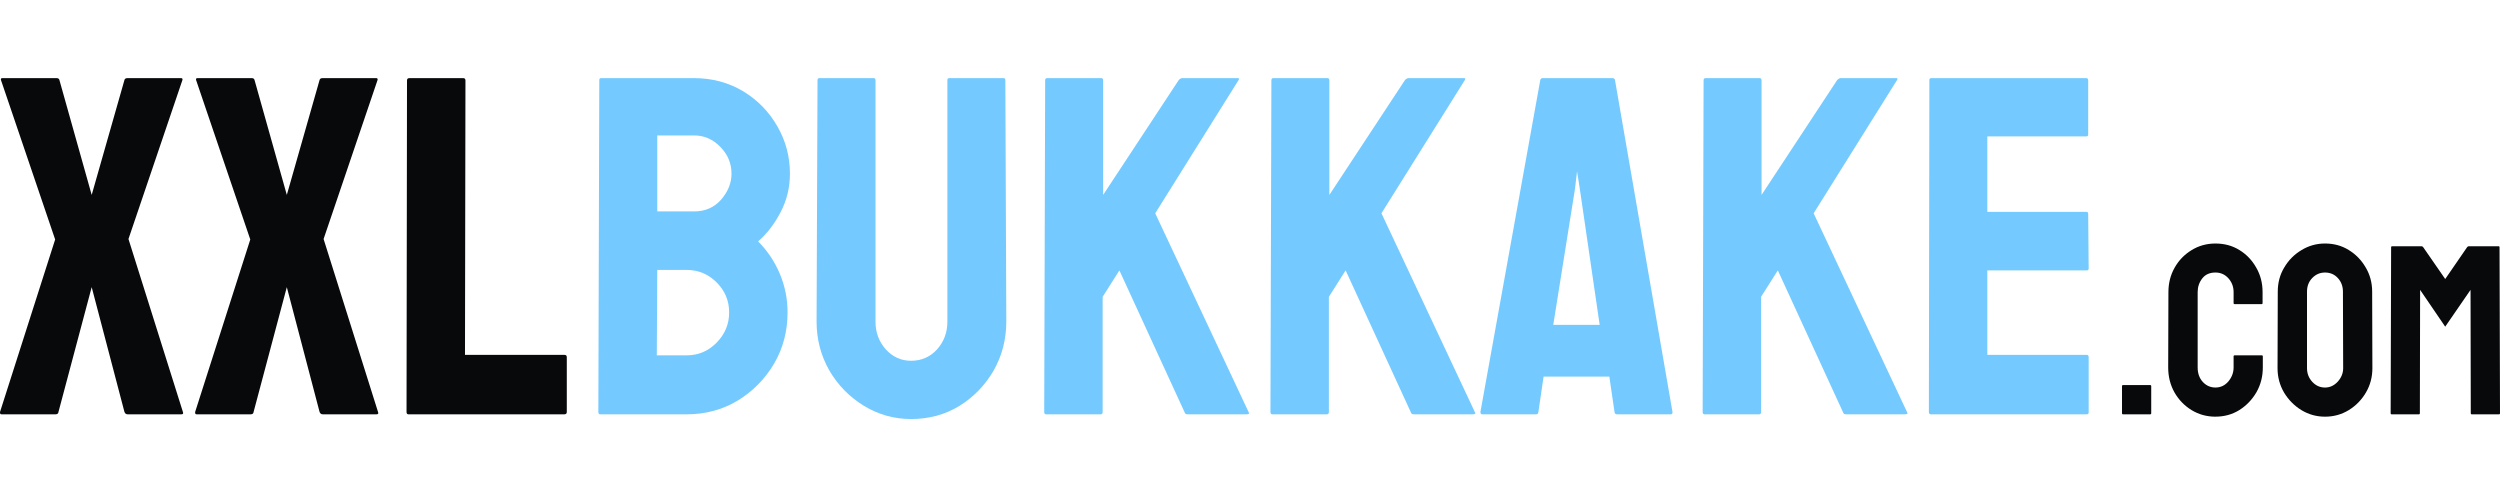 <svg fill="none" height="35" viewBox="0 0 176 35" width="176" xmlns="http://www.w3.org/2000/svg"><path d="m3.917 29.168h-3.816c-.077 0-.111-.055-.1-.166l3.882-12.141-3.816-11.228c-.022-.089.011-.133.1-.133h3.816c.111 0 .177.044.199.133l2.273 8.089 2.306-8.089c.022-.089.094-.133.216-.133h3.766c.088 0 .122.044.1.133l-3.799 11.194 3.832 12.174c.044.111.011.166-.1.166h-3.799c-.1 0-.171-.055-.216-.166l-2.306-8.786-2.339 8.786c-.011.111-.077.166-.199.166z" fill="#07090b"/><path d="m17.654 29.168h-3.816c-.077 0-.111-.055-.1-.166l3.882-12.141-3.816-11.228c-.022-.089.011-.133.1-.133h3.816c.111 0 .177.044.199.133l2.273 8.089 2.306-8.089c.022-.089.094-.133.216-.133h3.766c.088 0 .122.044.1.133l-3.799 11.194 3.832 12.174c.044.111.011.166-.1.166h-3.799c-.1 0-.172-.055-.216-.166l-2.306-8.786-2.339 8.786c-.011.111-.077.166-.199.166z" fill="#07090b"/><path d="m39.736 29.168h-10.983c-.088 0-.133-.055-.133-.166l.033-23.336c0-.111.055-.166.166-.166h3.783c.111 0 .166.055.166.166l-.033 19.316h7.001c.111 0 .166.055.166.166v3.853c0 .111-.055.166-.166.166z" fill="#07090b"/><g fill="#74caff"><path d="m48.346 29.168h-6.089c-.088 0-.133-.055-.133-.166l.066-23.369c0-.089.044-.133.133-.133h6.537c1.272 0 2.428.31 3.467.93 1.018.62 1.819 1.445 2.406 2.475.586 1.019.879 2.126.879 3.322 0 .974-.221 1.882-.664 2.724s-.968 1.522-1.576 2.043c.652.653 1.161 1.412 1.526 2.276.365.864.547 1.772.547 2.724 0 1.318-.315 2.519-.946 3.604-.641 1.085-1.499 1.954-2.571 2.608-1.073.642-2.267.963-3.583.963zm.514-19.632h-2.588v5.348h2.588c.785 0 1.421-.277 1.908-.831.487-.565.73-1.174.73-1.827 0-.72-.26-1.345-.78-1.877-.52-.543-1.139-.814-1.858-.814zm-.514 9.467h-2.074l-.033 6.013h2.107c.819 0 1.521-.299 2.107-.897s.879-1.307.879-2.126c0-.819-.293-1.522-.879-2.109-.586-.587-1.288-.88-2.107-.88z"/><path d="m64.14 29.5c-1.194 0-2.3-.31-3.318-.93-1.018-.62-1.83-1.45-2.439-2.491-.597-1.052-.896-2.198-.896-3.438l.066-17.008c0-.089.044-.133.133-.133h3.816c.088 0 .133.044.133.133v17.008c0 .764.243 1.417.73 1.96.487.531 1.078.797 1.775.797.73 0 1.338-.266 1.825-.797.487-.542.73-1.196.73-1.96v-17.008c0-.089.044-.133.133-.133h3.816c.088 0 .133.044.133.133l.066 17.008c0 1.251-.299 2.403-.896 3.455-.608 1.041-1.416 1.871-2.422 2.491-1.006.609-2.135.913-3.384.913z"/><path d="m77.495 29.168h-3.849c-.088 0-.133-.055-.133-.166l.066-23.336c0-.111.044-.166.133-.166h3.816c.088 0 .133.055.133.166v8.055l5.325-8.089c.088-.089.172-.133.249-.133h3.899c.1 0 .122.044.066.133l-5.873 9.384 6.586 14.018c.055.089 0 .133-.166.133h-4.147c-.111 0-.177-.044-.199-.133l-4.596-9.999-1.178 1.86v8.105c0 .111-.044.166-.133.166z"/><path d="m93.422 29.168h-3.849c-.088 0-.133-.055-.133-.166l.066-23.336c0-.111.044-.166.133-.166h3.816c.088 0 .133.055.133.166v8.055l5.325-8.089c.088-.089.171-.133.249-.133h3.899c.099 0 .122.044.066.133l-5.873 9.384 6.587 14.018c.055.089 0 .133-.166.133h-4.148c-.111 0-.177-.044-.199-.133l-4.596-9.999-1.178 1.86v8.105c0 .111-.044.166-.133.166z"/><path d="m104.222 29.002 4.214-23.369c.022-.089.078-.133.166-.133h4.927c.089 0 .144.044.166.133l4.048 23.369c.011.111-.033.166-.132.166h-3.766c-.111 0-.172-.055-.183-.166l-.365-2.491h-4.629l-.365 2.491c-.011.111-.066.166-.166.166h-3.782c-.089 0-.133-.055-.133-.166zm7.001-15.679-.199-1.262-.149 1.262-1.526 9.55h3.268z"/><path d="m123.848 29.168h-3.848c-.089 0-.133-.055-.133-.166l.066-23.336c0-.111.044-.166.133-.166h3.816c.088 0 .132.055.132.166v8.055l5.326-8.089c.088-.089.171-.133.249-.133h3.898c.1 0 .122.044.067.133l-5.873 9.384 6.586 14.018c.055.089 0 .133-.166.133h-4.147c-.111 0-.177-.044-.199-.133l-4.596-9.999-1.178 1.86v8.105c0 .111-.044.166-.133.166z"/><path d="m146.909 29.168h-10.983c-.088 0-.133-.055-.133-.166l.034-23.369c0-.089.044-.133.132-.133h10.917c.088 0 .132.055.132.166v3.803c0 .089-.044.133-.132.133h-6.968v5.315h6.968c.088 0 .132.044.132.133l.034 3.853c0 .088-.045.133-.133.133h-7.001v5.946h7.001c.088 0 .133.055.133.166v3.886c0 .089-.045.133-.133.133z"/></g><path d="m151.38 29.168h-1.924c-.045 0-.067-.022-.067-.066v-1.927c0-.044.022-.066.067-.066h1.924c.044 0 .066.022.066.066v1.927c0 .044-.022.066-.066.066z" fill="#07090b"/><path d="m155.967 29.334c-.614 0-1.175-.155-1.684-.465-.503-.31-.904-.725-1.202-1.246-.294-.526-.44-1.11-.44-1.752l.016-5.306c0-.631.144-1.201.432-1.711.287-.515.683-.927 1.186-1.237.509-.316 1.073-.473 1.692-.473.631 0 1.192.152 1.684.457.498.304.893.717 1.186 1.237.299.515.448 1.091.448 1.727v.781c0 .044-.022.066-.066.066h-1.908c-.044 0-.066-.022-.066-.066v-.781c0-.377-.122-.7-.365-.972-.244-.271-.548-.407-.913-.407-.403 0-.713.138-.929.415-.215.277-.323.598-.323.963v5.306c0 .415.121.756.365 1.022.243.26.539.39.887.39.365 0 .669-.144.913-.432.243-.293.365-.62.365-.98v-.789c0-.044.022-.066.066-.066h1.925c.044 0 .066.022.066.066v.789c0 .637-.149 1.218-.448 1.744-.304.52-.705.938-1.203 1.254-.498.31-1.059.465-1.684.465z" fill="#07090b"/><path d="m163.682 29.334c-.603 0-1.159-.155-1.668-.465-.503-.31-.909-.723-1.219-1.237-.304-.52-.456-1.091-.456-1.711l.016-5.39c0-.631.152-1.199.457-1.702.298-.509.702-.916 1.211-1.221.508-.31 1.061-.465 1.659-.465.619 0 1.175.152 1.667.457.498.304.896.714 1.195 1.229.304.509.456 1.077.456 1.702l.016 5.39c0 .62-.149 1.188-.448 1.702-.304.52-.707.936-1.211 1.246-.503.31-1.061.465-1.675.465zm0-2.051c.343 0 .641-.138.896-.415.254-.282.381-.598.381-.947l-.016-5.39c0-.376-.119-.695-.357-.955s-.539-.39-.904-.39c-.349 0-.647.127-.896.382s-.373.576-.373.963v5.39c0 .371.124.692.373.963.249.266.547.399.896.399z" fill="#07090b"/><path d="m170.293 29.168h-1.925c-.044 0-.066-.028-.066-.083l.033-11.684c0-.044.022-.066.067-.066h2.073c.045 0 .083.022.117.066l1.551 2.242 1.543-2.242c.033-.044.074-.066.124-.066h2.082c.05 0 .075.022.075.066l.033 11.684c0 .055-.022.083-.066.083h-1.925c-.044 0-.066-.028-.066-.083l-.017-8.678-1.783 2.591-1.767-2.591-.017 8.678c0 .055-.022.083-.066.083z" fill="#07090b"/></svg>